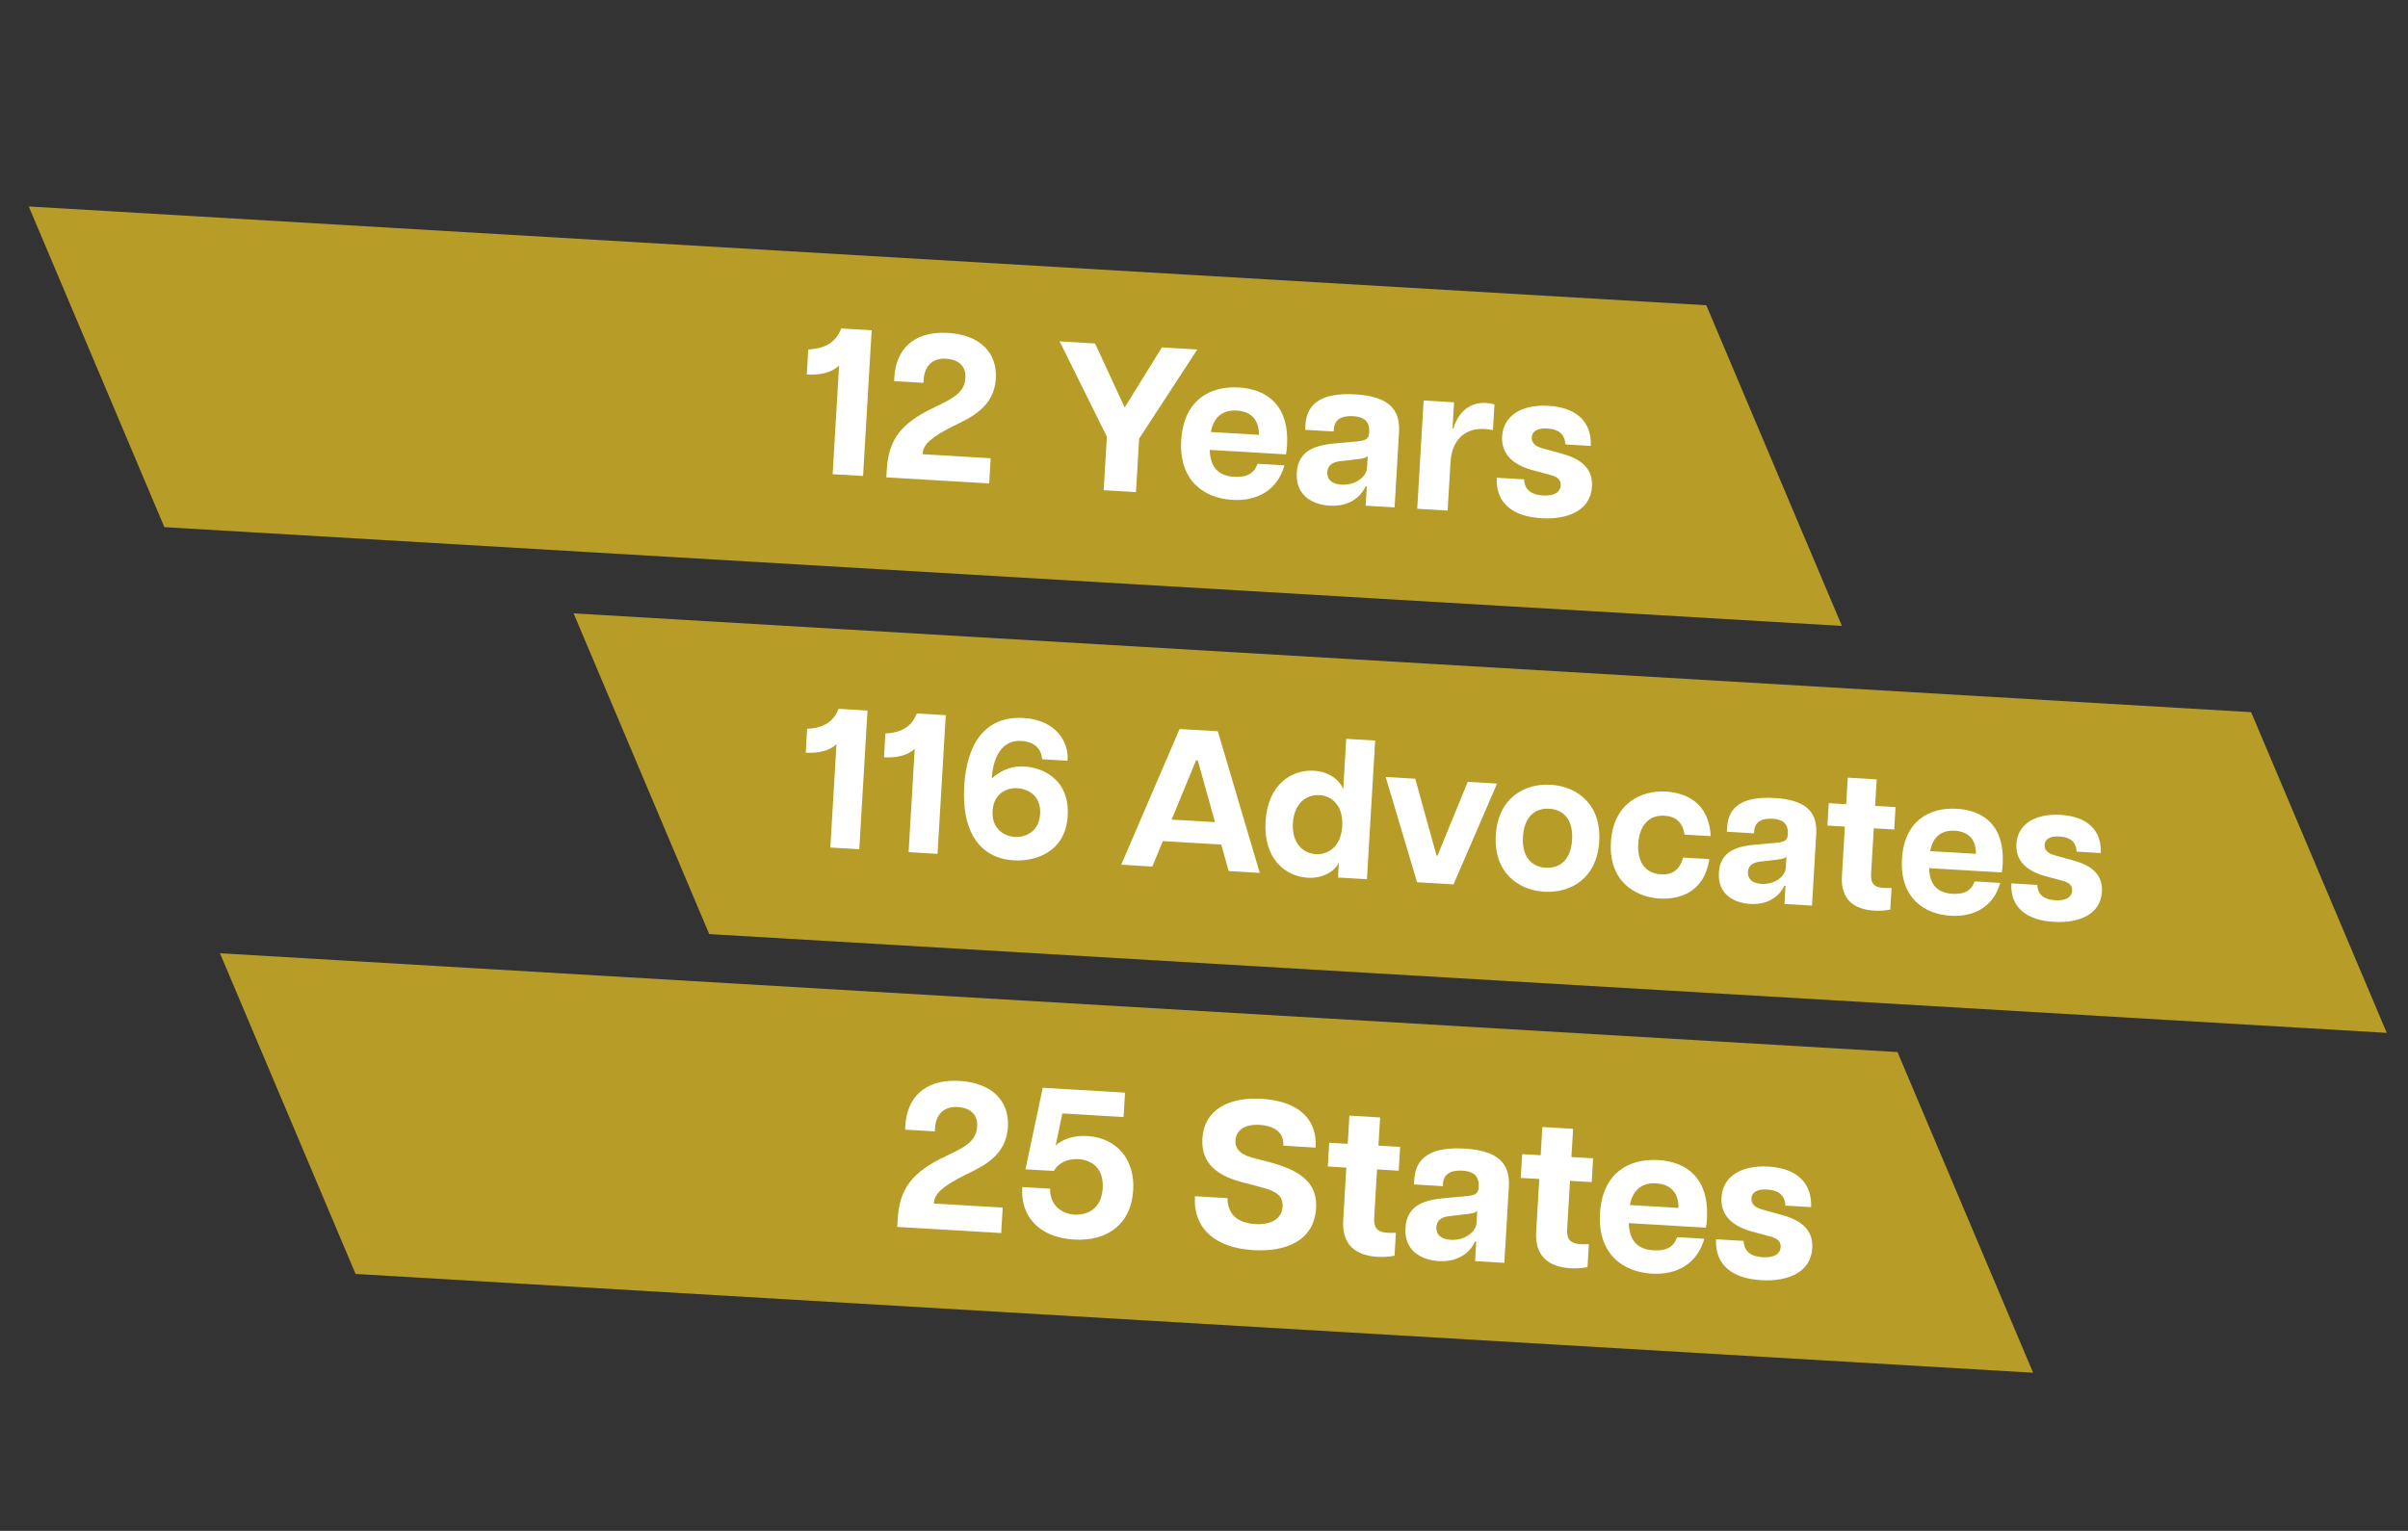 <?xml version="1.0" encoding="UTF-8"?> <svg xmlns="http://www.w3.org/2000/svg" id="Layer_1" data-name="Layer 1" viewBox="0 0 1096 697"><rect x="0" y="0" width="1096" height="697" fill="#333333" stroke="none"/><defs><style> .cls-1 { fill: #fff; } .cls-1, .cls-2 { stroke-width: 0px; } .cls-2 { fill: #dcbb25; opacity: .78; } </style></defs><polygon class="cls-2" points="838.34 284.98 74.82 240.01 13.09 94 776.62 138.98 838.34 284.98"></polygon><polygon class="cls-2" points="925.37 625 161.84 580.02 100.12 434.02 863.64 478.99 925.37 625"></polygon><polygon class="cls-2" points="1086.33 470.26 322.8 425.28 261.08 279.27 1024.6 324.25 1086.33 470.26"></polygon><g><path class="cls-1" d="m366.73,342.66l.64-10.82c7.08-.4,11.84-2.83,14.3-9.11l13.17.78-3.74,63.14-13.17-.78,2.79-47.08c-3.74,3.49-9.03,4.17-13.99,3.88Z"></path><path class="cls-1" d="m402.35,344.77l.64-10.82c7.08-.4,11.84-2.83,14.3-9.11l13.17.78-3.74,63.14-13.17-.78,2.79-47.08c-3.74,3.49-9.03,4.17-13.99,3.88Z"></path><path class="cls-1" d="m438.88,357.7c1.1-18.67,9.22-31.86,26.99-30.81,14.97.89,20.7,11.18,20.03,19.47l-11.55-.68c-.55-6.1-5.13-8.09-9.37-8.34-10.91-.65-13.23,10.89-13.59,17.12,3.15-2.8,7.77-5.88,14.99-5.45,9.2.54,20.52,6.64,19.59,22.34-1,16.87-14.91,20.93-24.65,20.36-12.9-.76-23.85-10.01-22.43-34Zm23.06,23.36c4.87.29,11-2.43,11.48-10.54.48-8.12-5.39-11.36-10.26-11.65s-10.91,2.25-11.39,10.37c-.49,8.21,5.38,11.54,10.16,11.83Z"></path><path class="cls-1" d="m536.88,331.91l17.41,1.03,19.09,64.49-14.16-.84-3.36-12.06-26.61-1.57-4.76,11.58-14.16-.84,26.56-61.79Zm16.14,42.41l-7.84-28.07-.81-.05-11.1,26.95,19.75,1.17Z"></path><path class="cls-1" d="m576.01,374.05c1.02-17.23,12.17-23.72,22.01-23.14,6.95.41,11.87,4.32,13.35,8.48l1.36-23,13.17.78-3.74,63.14-13.17-.78.4-6.76c-1.95,3.96-7.31,7.26-14.25,6.85-9.83-.58-20.14-8.34-19.12-25.57Zm22.93,14.84c5.77.34,11.44-3.58,11.98-12.78s-4.62-13.76-10.39-14.1-11.52,3.57-12.07,12.77c-.54,9.2,4.62,13.76,10.48,14.11Z"></path><path class="cls-1" d="m630.7,353.75l13.44.8,9.7,34.97.45.03,13.75-33.58,13.35.79-19.82,45.9-16.6-.98-14.27-47.91Z"></path><path class="cls-1" d="m680.81,380.25c1.01-17.05,13.17-23.66,24.98-22.96,11.82.7,23.11,8.7,22.1,25.75-1.01,17.05-13.17,23.66-24.98,22.96-11.82-.7-23.11-8.7-22.1-25.75Zm22.75,14.83c6.31.37,11.43-3.49,11.98-12.78.55-9.29-4.08-13.73-10.39-14.1-6.32-.37-11.43,3.49-11.98,12.78-.55,9.29,4.07,13.73,10.39,14.1Z"></path><path class="cls-1" d="m733.2,383.44c1.04-17.5,13.53-23.73,25.08-23.05,8.21.49,19.56,4.42,20.34,20.3l-11.91-.7c-.84-5.75-4.12-8.3-9.18-8.6-7.49-.44-11.43,5.03-11.89,12.78s2.82,13.47,10.31,13.92c5.23.31,8.63-2.11,10.14-7.64l11.91.7c-2.38,15.7-14.31,18.43-22.6,17.94-11.55-.68-23.23-8.16-22.2-25.66Z"></path><path class="cls-1" d="m782.34,397.3c.61-10.37,9.23-12.13,17.41-12.82l8.01-.7c4.37-.38,5.76-1.02,5.92-3.63l.04-.63c.29-4.96-2.87-6.51-6.93-6.75-4.24-.25-8.11.88-8.39,5.75l-.05.9-12.36-.73.13-2.16c.54-9.2,6.99-14.07,21.6-13.2,14.16.84,19.54,6.23,18.94,16.42l-1.93,32.56-12.54-.74.49-8.3-.54-.03c-1.05,2.47-5.23,8.92-15.52,8.31-7.67-.45-14.85-4.59-14.27-14.24Zm19.34,5.13c6.22.37,10.89-3.52,11.11-7.22l.31-5.23c-.78,1.04-3.06,1.27-5.16,1.51l-6.65.78c-4.09.39-5.57,2.3-5.71,4.73-.17,2.89,1.59,5.16,6.1,5.43Z"></path><path class="cls-1" d="m838.35,398.98l1.34-22.64-7.94-.47.6-10.19,7.94.47.72-12.09,13.17.78-.72,12.09,9.29.55-.6,10.19-9.29-.55-1.23,20.75c-.21,3.61.73,6.11,5.6,6.4.99.06,1.8.11,3.71.04l-.58,9.83c-2.11.42-4.65.63-7.27.47-9.38-.55-15.35-5.16-14.74-15.63Z"></path><path class="cls-1" d="m865.69,391.1c1.04-17.5,12.53-23.61,24.98-22.87,12.09.71,21.9,7.63,20.85,25.4-.1,1.71-.24,2.61-.48,3.59l-33.01-1.95c.26,7.89,4.13,11.29,10.62,11.67,6.04.36,8.8-1.92,10.11-5.65l11.64.69c-2.98,10.6-11.61,15.61-22.52,14.96-11.91-.7-23.24-7.98-22.19-25.84Zm33.63-2.36c.14-5.42-2.39-10.1-9.61-10.52-6.14-.36-9.94,2.85-11.23,9.29l20.84,1.23Z"></path><path class="cls-1" d="m915.45,402.19l11.82.7c.19,4.45,3.04,6.7,8.18,7,4.42.26,7.49-1.1,7.68-4.43.13-2.16-1.24-3.6-4.26-4.42l-8.55-2.32c-9.7-2.84-12.91-8.28-12.54-14.5.54-9.11,8.69-13.88,20.06-13.21,12.54.74,18.76,7.26,18.34,17.38l-11-.65c-.27-4.72-3.23-6.62-7.74-6.88s-6.68,1.23-6.83,3.76c-.14,2.34,1.49,3.98,4.61,4.8l8.73,2.42c7.3,2.06,13.23,5.85,12.74,14.15-.62,10.46-10.54,14.4-21.9,13.73-12.54-.74-19.88-6.7-19.33-17.53Z"></path></g><g><path class="cls-1" d="m427.92,527.67c9.31-4.64,16.27-7.02,16.81-14.48.59-6.79-4.47-8.92-8.88-9.18-5.08-.3-9.84,2.21-10.29,9.77l-.08,1.34-13.51-.8.11-1.92c.7-11.88,8.08-21.25,24.65-20.27,15.13.9,22.7,9.42,22.02,21.01-.78,13.12-11.34,17.88-19.66,21.91-9.91,4.99-13.76,8.32-14.01,12.63l-.02.29,31.32,1.85-.69,11.59-47.32-2.8.19-3.16c.72-12.17,4.66-20.29,19.33-27.79Z"></path><path class="cls-1" d="m465.31,540.46l12.65.75c-.19,8.16,6.05,11.51,11.12,11.81,4.89.29,12.22-1.87,12.82-12.03.61-10.35-6.44-12.97-11.14-13.25-4.6-.27-9.13,1.67-11.09,5.4l-12.93-.76,7.87-37.12,37.45,2.22-.66,11.11-27.87-1.65-3.08,14.72c.32-.46,4.91-5,14.58-4.42,12.64.75,21.6,10.12,20.75,24.59-.91,15.42-11.67,23.44-27,22.53-16-.95-24.45-10.77-23.48-23.88Z"></path><path class="cls-1" d="m543.87,544.63l14.85.88c-.07,6.05,3.27,11.25,12.57,11.8,7.57.45,12.17-2.55,12.49-8.01.27-4.6-2.76-6.89-8.82-8.5l-9.27-2.47c-10.51-2.64-19.14-7.96-18.43-19.93.77-12.93,11.6-19.02,27.02-18.11,15.71.93,25.36,8.42,24.54,22.21l-14.75-.87c.55-6.02-4.17-9.09-10.78-9.48-7.76-.46-10.76,3.21-11,7.14-.18,3.07,1.56,6.15,7.52,7.75l8.52,2.23c15.61,4.19,21.28,10.68,20.68,20.83-.86,14.46-13.2,19.98-28.52,19.08-17.34-1.03-27.49-9.8-26.62-24.55Z"></path><path class="cls-1" d="m611.36,555.64l1.42-24.04-8.43-.5.64-10.82,8.43.5.76-12.84,13.98.83-.76,12.84,9.87.58-.64,10.82-9.87-.58-1.3,22.03c-.23,3.83.77,6.49,5.94,6.79,1.05.06,1.92.11,3.94.04l-.62,10.44c-2.24.44-4.94.67-7.72.5-9.96-.59-16.31-5.48-15.65-16.59Z"></path><path class="cls-1" d="m639.7,559.04c.65-11.02,9.8-12.88,18.49-13.61l8.5-.75c4.64-.4,6.12-1.08,6.28-3.86l.04-.67c.31-5.27-3.05-6.91-7.36-7.16-4.5-.27-8.61.93-8.91,6.1l-.06.96-13.12-.78.14-2.3c.58-9.77,7.42-14.94,22.94-14.02,15.04.89,20.75,6.61,20.11,17.43l-2.05,34.58-13.31-.79.52-8.81-.58-.03c-1.12,2.62-5.56,9.47-16.48,8.83-8.14-.48-15.77-4.87-15.16-15.12Zm20.54,5.44c6.61.39,11.56-3.74,11.8-7.67l.33-5.56c-.83,1.1-3.25,1.35-5.48,1.6l-7.07.83c-4.35.42-5.91,2.44-6.06,5.02-.18,3.07,1.69,5.48,6.48,5.77Z"></path><path class="cls-1" d="m699.19,560.83l1.42-24.04-8.43-.5.64-10.82,8.43.5.76-12.84,13.98.83-.76,12.84,9.87.58-.64,10.82-9.87-.58-1.3,22.03c-.23,3.83.77,6.49,5.94,6.79,1.05.06,1.92.11,3.94.04l-.62,10.44c-2.24.44-4.94.67-7.72.5-9.96-.59-16.31-5.48-15.65-16.59Z"></path><path class="cls-1" d="m728.23,552.46c1.1-18.58,13.31-25.07,26.53-24.29,12.83.76,23.26,8.11,22.15,26.97-.11,1.82-.26,2.77-.51,3.81l-35.06-2.07c.27,8.38,4.38,11.99,11.28,12.39,6.42.38,9.35-2.04,10.74-6l12.36.73c-3.17,11.25-12.32,16.57-23.91,15.89-12.64-.75-24.68-8.48-23.56-27.44Zm35.72-2.5c.15-5.76-2.54-10.72-10.2-11.18-6.52-.39-10.56,3.03-11.93,9.87l22.13,1.31Z"></path><path class="cls-1" d="m781.06,564.24l12.55.74c.2,4.72,3.23,7.11,8.69,7.44,4.69.28,7.95-1.16,8.16-4.71.14-2.3-1.31-3.83-4.53-4.69l-9.08-2.46c-10.3-3.01-13.71-8.79-13.31-15.4.57-9.68,9.23-14.74,21.3-14.02,13.32.79,19.92,7.71,19.48,18.45l-11.69-.69c-.28-5.01-3.43-7.03-8.22-7.31-4.79-.28-7.09,1.31-7.25,3.99-.15,2.49,1.58,4.23,4.89,5.1l9.27,2.57c7.75,2.19,14.05,6.21,13.53,15.03-.66,11.11-11.19,15.29-23.26,14.58-13.31-.79-21.11-7.11-20.53-18.61Z"></path></g><g><path class="cls-1" d="m367.21,170.49l.67-11.37c7.44-.42,12.44-2.97,15.02-9.57l13.84.82-3.92,66.34-13.84-.82,2.93-49.47c-3.93,3.67-9.48,4.38-14.7,4.08Z"></path><path class="cls-1" d="m422.73,186.71c9.21-4.59,16.1-6.94,16.63-14.33.59-6.72-4.42-8.82-8.78-9.08-5.02-.3-9.73,2.18-10.18,9.67l-.08,1.33-13.36-.79.11-1.89c.7-11.75,8-21.02,24.39-20.05,14.97.89,22.46,9.32,21.79,20.79-.77,12.98-11.22,17.69-19.45,21.67-9.8,4.94-13.61,8.23-13.86,12.5l-.02.28,30.99,1.83-.68,11.47-46.82-2.77.19-3.13c.71-12.04,4.61-20.08,19.13-27.5Z"></path><path class="cls-1" d="m503.79,198.83l-21.49-43.4,16.11.95,13.49,29.14,16.93-27.34,16.11.95-26.46,40.57-1.44,24.36-14.69-.87,1.44-24.36Z"></path><path class="cls-1" d="m537.64,200.45c1.09-18.39,13.17-24.8,26.24-24.03,12.7.75,23.02,8.02,21.91,26.69-.11,1.8-.26,2.74-.51,3.77l-34.69-2.05c.27,8.29,4.34,11.86,11.16,12.26,6.35.38,9.25-2.02,10.62-5.93l12.23.72c-3.13,11.13-12.19,16.4-23.66,15.72-12.51-.74-24.42-8.39-23.31-27.15Zm35.33-2.47c.15-5.7-2.51-10.61-10.09-11.06-6.44-.38-10.45,3-11.8,9.76l21.89,1.3Z"></path><path class="cls-1" d="m590.21,215.26c.64-10.9,9.69-12.74,18.3-13.47l8.41-.74c4.59-.39,6.05-1.07,6.22-3.82l.04-.66c.31-5.21-3.02-6.84-7.28-7.09-4.45-.26-8.52.92-8.82,6.04l-.06.95-12.98-.77.13-2.27c.57-9.67,7.34-14.78,22.7-13.87,14.88.88,20.53,6.54,19.9,17.25l-2.02,34.21-13.17-.78.52-8.72-.57-.03c-1.1,2.6-5.5,9.37-16.3,8.74-8.06-.48-15.6-4.82-15-14.96Zm20.32,5.39c6.54.39,11.44-3.7,11.67-7.58l.33-5.5c-.82,1.09-3.22,1.33-5.42,1.58l-6.99.82c-4.3.41-5.85,2.41-6,4.97-.18,3.03,1.68,5.43,6.41,5.71Z"></path><path class="cls-1" d="m647.97,182.35l13.84.82-.71,11.94.38.02c2.13-7.1,7.09-12.13,14.96-11.67,1.14.07,2.36.23,3.76.7l-.69,11.66c-1.51-.28-2.64-.44-3.87-.51-7.39-.44-14.75,3.41-15.46,15.35l-1.29,21.8-13.84-.82,2.92-49.28Z"></path><path class="cls-1" d="m681.27,217.51l12.41.73c.2,4.67,3.2,7.04,8.6,7.36,4.64.27,7.87-1.15,8.07-4.66.13-2.27-1.3-3.79-4.48-4.64l-8.99-2.43c-10.19-2.98-13.56-8.7-13.18-15.24.57-9.57,9.14-14.58,21.08-13.87,13.17.78,19.71,7.63,19.27,18.26l-11.56-.68c-.28-4.96-3.39-6.95-8.13-7.23s-7.02,1.3-7.18,3.95c-.15,2.46,1.56,4.18,4.84,5.04l9.17,2.54c7.67,2.17,13.9,6.15,13.39,14.87-.65,10.99-11.07,15.13-23.01,14.43-13.17-.78-20.89-7.04-20.31-18.41Z"></path></g></svg> 